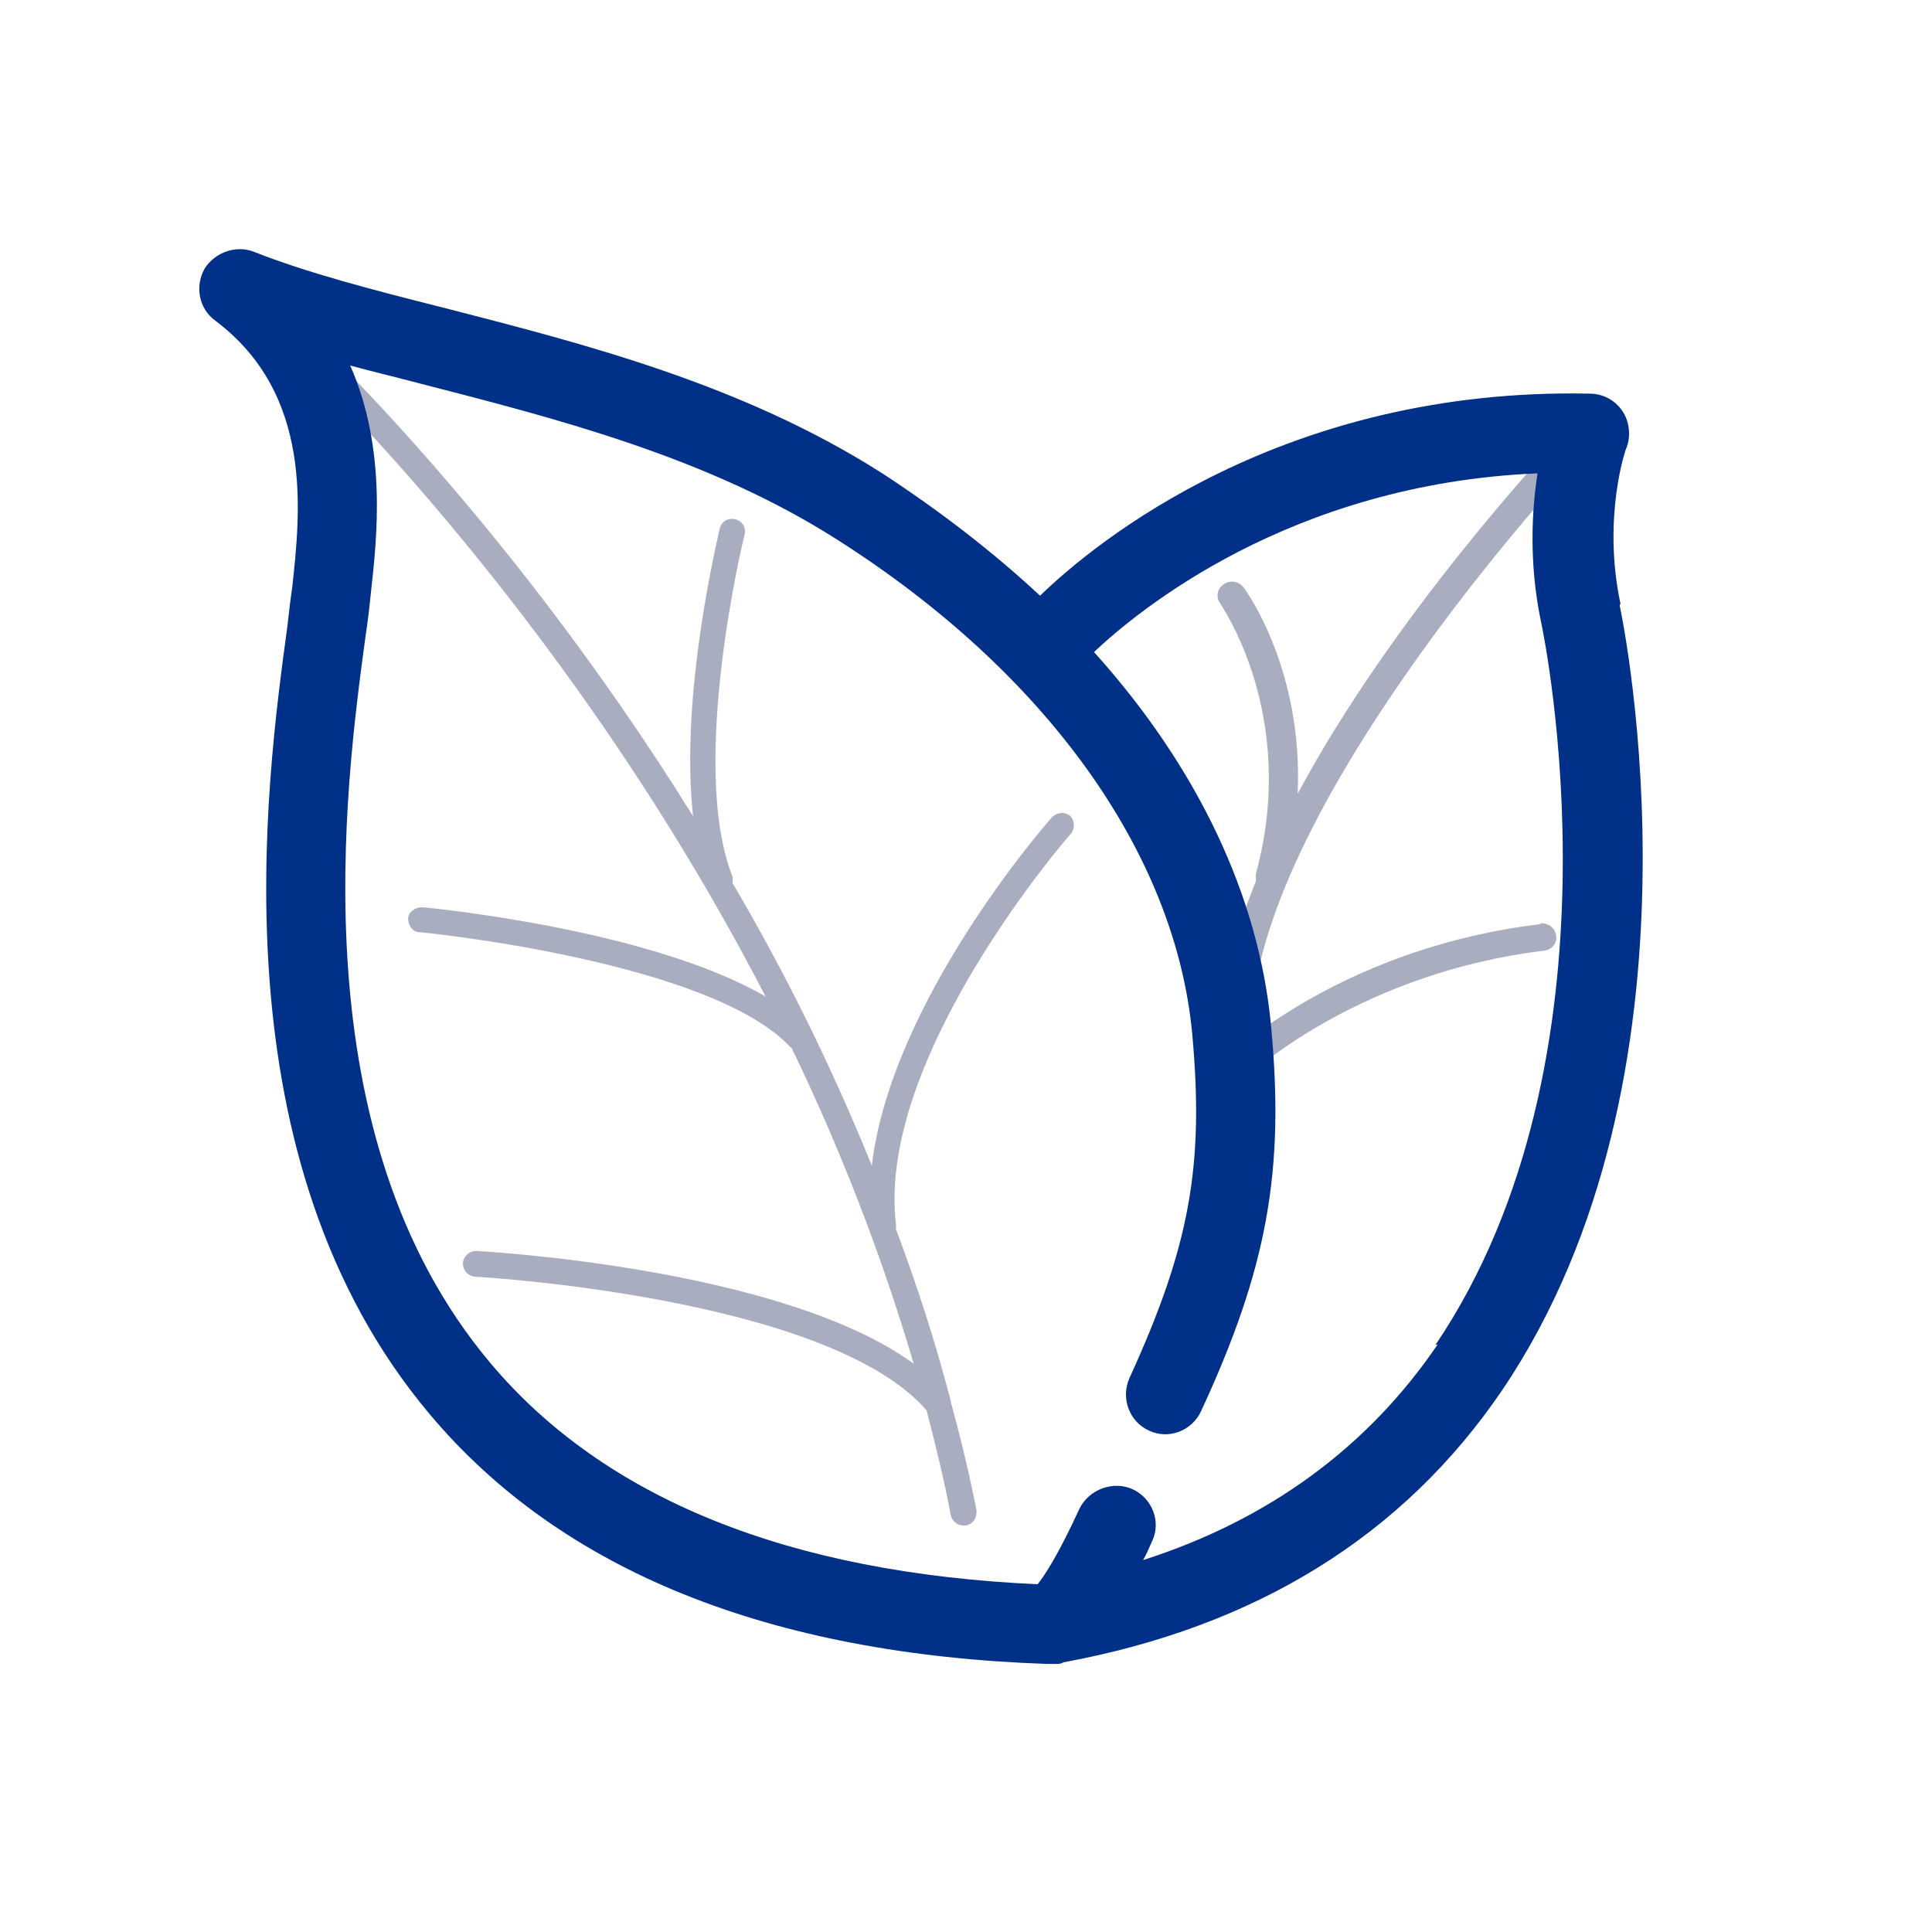 <?xml version="1.0" encoding="UTF-8"?>
<svg id="icons" xmlns="http://www.w3.org/2000/svg" viewBox="0 0 24 24">
  <defs>
    <style>
      .cls-1 {
        fill: none;
      }

      .cls-1, .cls-2, .cls-3 {
        stroke-width: 0px;
      }

      .cls-2 {
        fill: #a9adc0;
      }

      .cls-3 {
        fill: #003087;
      }
    </style>
  </defs>
  <path class="cls-1" d="m19.56,7.48c-.26-1.24.1-2.22.1-2.22-4.29-.09-6.66,2.56-6.66,2.56v.31c-.71-.75-1.54-1.41-2.39-1.95-2.59-1.65-5.85-1.95-7.71-2.72,1.49,1.12,1.25,2.89,1.15,3.77-.25,2.21-2.39,12.42,8.9,12.83.01,0,.03,0,.04,0,7.98-1.41,7-10.55,6.57-12.57Z"/>
  <path class="cls-2" d="m13.3,10.14c-.07-.06-.17-.05-.23.01-.09.1-2,2.29-2.24,4.33-.51-1.26-1.1-2.44-1.73-3.51,0-.03,0-.06,0-.08-.55-1.38.14-4.22.15-4.25.02-.09-.03-.17-.12-.19-.09-.02-.17.03-.19.12-.02.1-.5,2.06-.33,3.57C6.25,6.34,3.7,4.01,3.66,3.97c-.07-.06-.17-.05-.23.01-.06.07-.05.17.01.23.05.04,3.51,3.21,6.07,8.17-1.42-.83-4.13-1.1-4.27-1.11-.08,0-.17.06-.17.14,0,.09.06.17.14.17.04,0,3.62.36,4.61,1.43,0,0,0,0,.01,0,.59,1.22,1.11,2.54,1.52,3.93-1.62-1.18-5.26-1.39-5.43-1.4-.09,0-.16.06-.17.15,0,.09.06.16.15.17.04,0,4.39.25,5.61,1.66.11.43.22.86.3,1.3.02.08.08.13.16.13.01,0,.02,0,.03,0,.09-.02.14-.1.13-.19-.09-.46-.2-.91-.32-1.35,0,0,0,0,0-.01-.19-.73-.42-1.44-.68-2.13,0-.02,0-.04,0-.06-.25-2.07,2.14-4.82,2.17-4.85.06-.07.05-.17-.01-.23Z"/>
  <g>
    <path class="cls-2" d="m19.6,5.45c-.07-.06-.18-.06-.25.01-.11.12-2.04,2.18-3.23,4.4.07-1.53-.63-2.51-.67-2.56-.06-.08-.17-.1-.25-.04-.08.05-.1.16-.04.24,0,.01.98,1.38.44,3.36,0,.03,0,.06,0,.09-.21.52-.36,1.04-.4,1.53,0,.09.06.18.16.18,0,0,.01,0,.02,0,.09,0,.17-.07.18-.15.27-2.76,4.01-6.77,4.05-6.81.07-.07.06-.18-.01-.24Z"/>
    <path class="cls-2" d="m19.14,11.48c-2.38.28-3.76,1.54-3.82,1.59-.07.06-.07.17,0,.24.03.03.08.05.13.05s.09-.02.12-.05c.01-.01,1.36-1.23,3.61-1.5.1-.01.17-.1.15-.19-.01-.09-.1-.16-.2-.15Z"/>
  </g>
  <path class="cls-3" d="m20.13,7.5c-.23-1.08.07-1.95.08-1.95.05-.15.03-.32-.06-.45-.09-.13-.24-.21-.4-.21-3.81-.08-6.15,1.85-6.83,2.51-.58-.54-1.24-1.05-1.96-1.52-1.74-1.11-3.71-1.61-5.46-2.06-.88-.22-1.71-.44-2.34-.69-.22-.09-.49,0-.62.21-.12.22-.07.49.13.64,1.23.92,1.06,2.39.96,3.32-.02.13-.04.3-.06.48-.27,1.98-.9,6.62,1.77,9.79,1.63,1.94,4.21,2.98,7.67,3.1,0,0,.01,0,.02,0,0,0,0,0,0,0s0,0,0,0c0,0,0,0,0,0,0,0,.01,0,.02,0,.02,0,.04,0,.05,0,0,0,.01,0,.02,0,.03,0,.06,0,.09-.02,2.39-.44,4.22-1.57,5.45-3.38,2.65-3.92,1.51-9.52,1.46-9.75Zm-2.27,9.2c-.87,1.28-2.1,2.18-3.66,2.68.04-.07.07-.14.11-.23.12-.25,0-.54-.24-.65-.24-.11-.54,0-.66.24-.27.59-.44.84-.52.94-3.09-.14-5.38-1.06-6.8-2.75-2.39-2.84-1.8-7.17-1.55-9.02.03-.2.05-.37.07-.57.07-.64.2-1.76-.26-2.8.29.08.59.15.89.23,1.67.43,3.56.91,5.17,1.94,2.59,1.65,4.19,3.89,4.4,6.13.15,1.64-.03,2.64-.78,4.28-.11.25,0,.54.24.65.25.12.54,0,.65-.24.82-1.77,1.04-2.98.87-4.78-.15-1.62-.92-3.23-2.2-4.65.53-.5,2.43-2.09,5.51-2.22-.07.45-.11,1.1.04,1.83.05.22,1.11,5.42-1.31,9Z"/>
</svg>